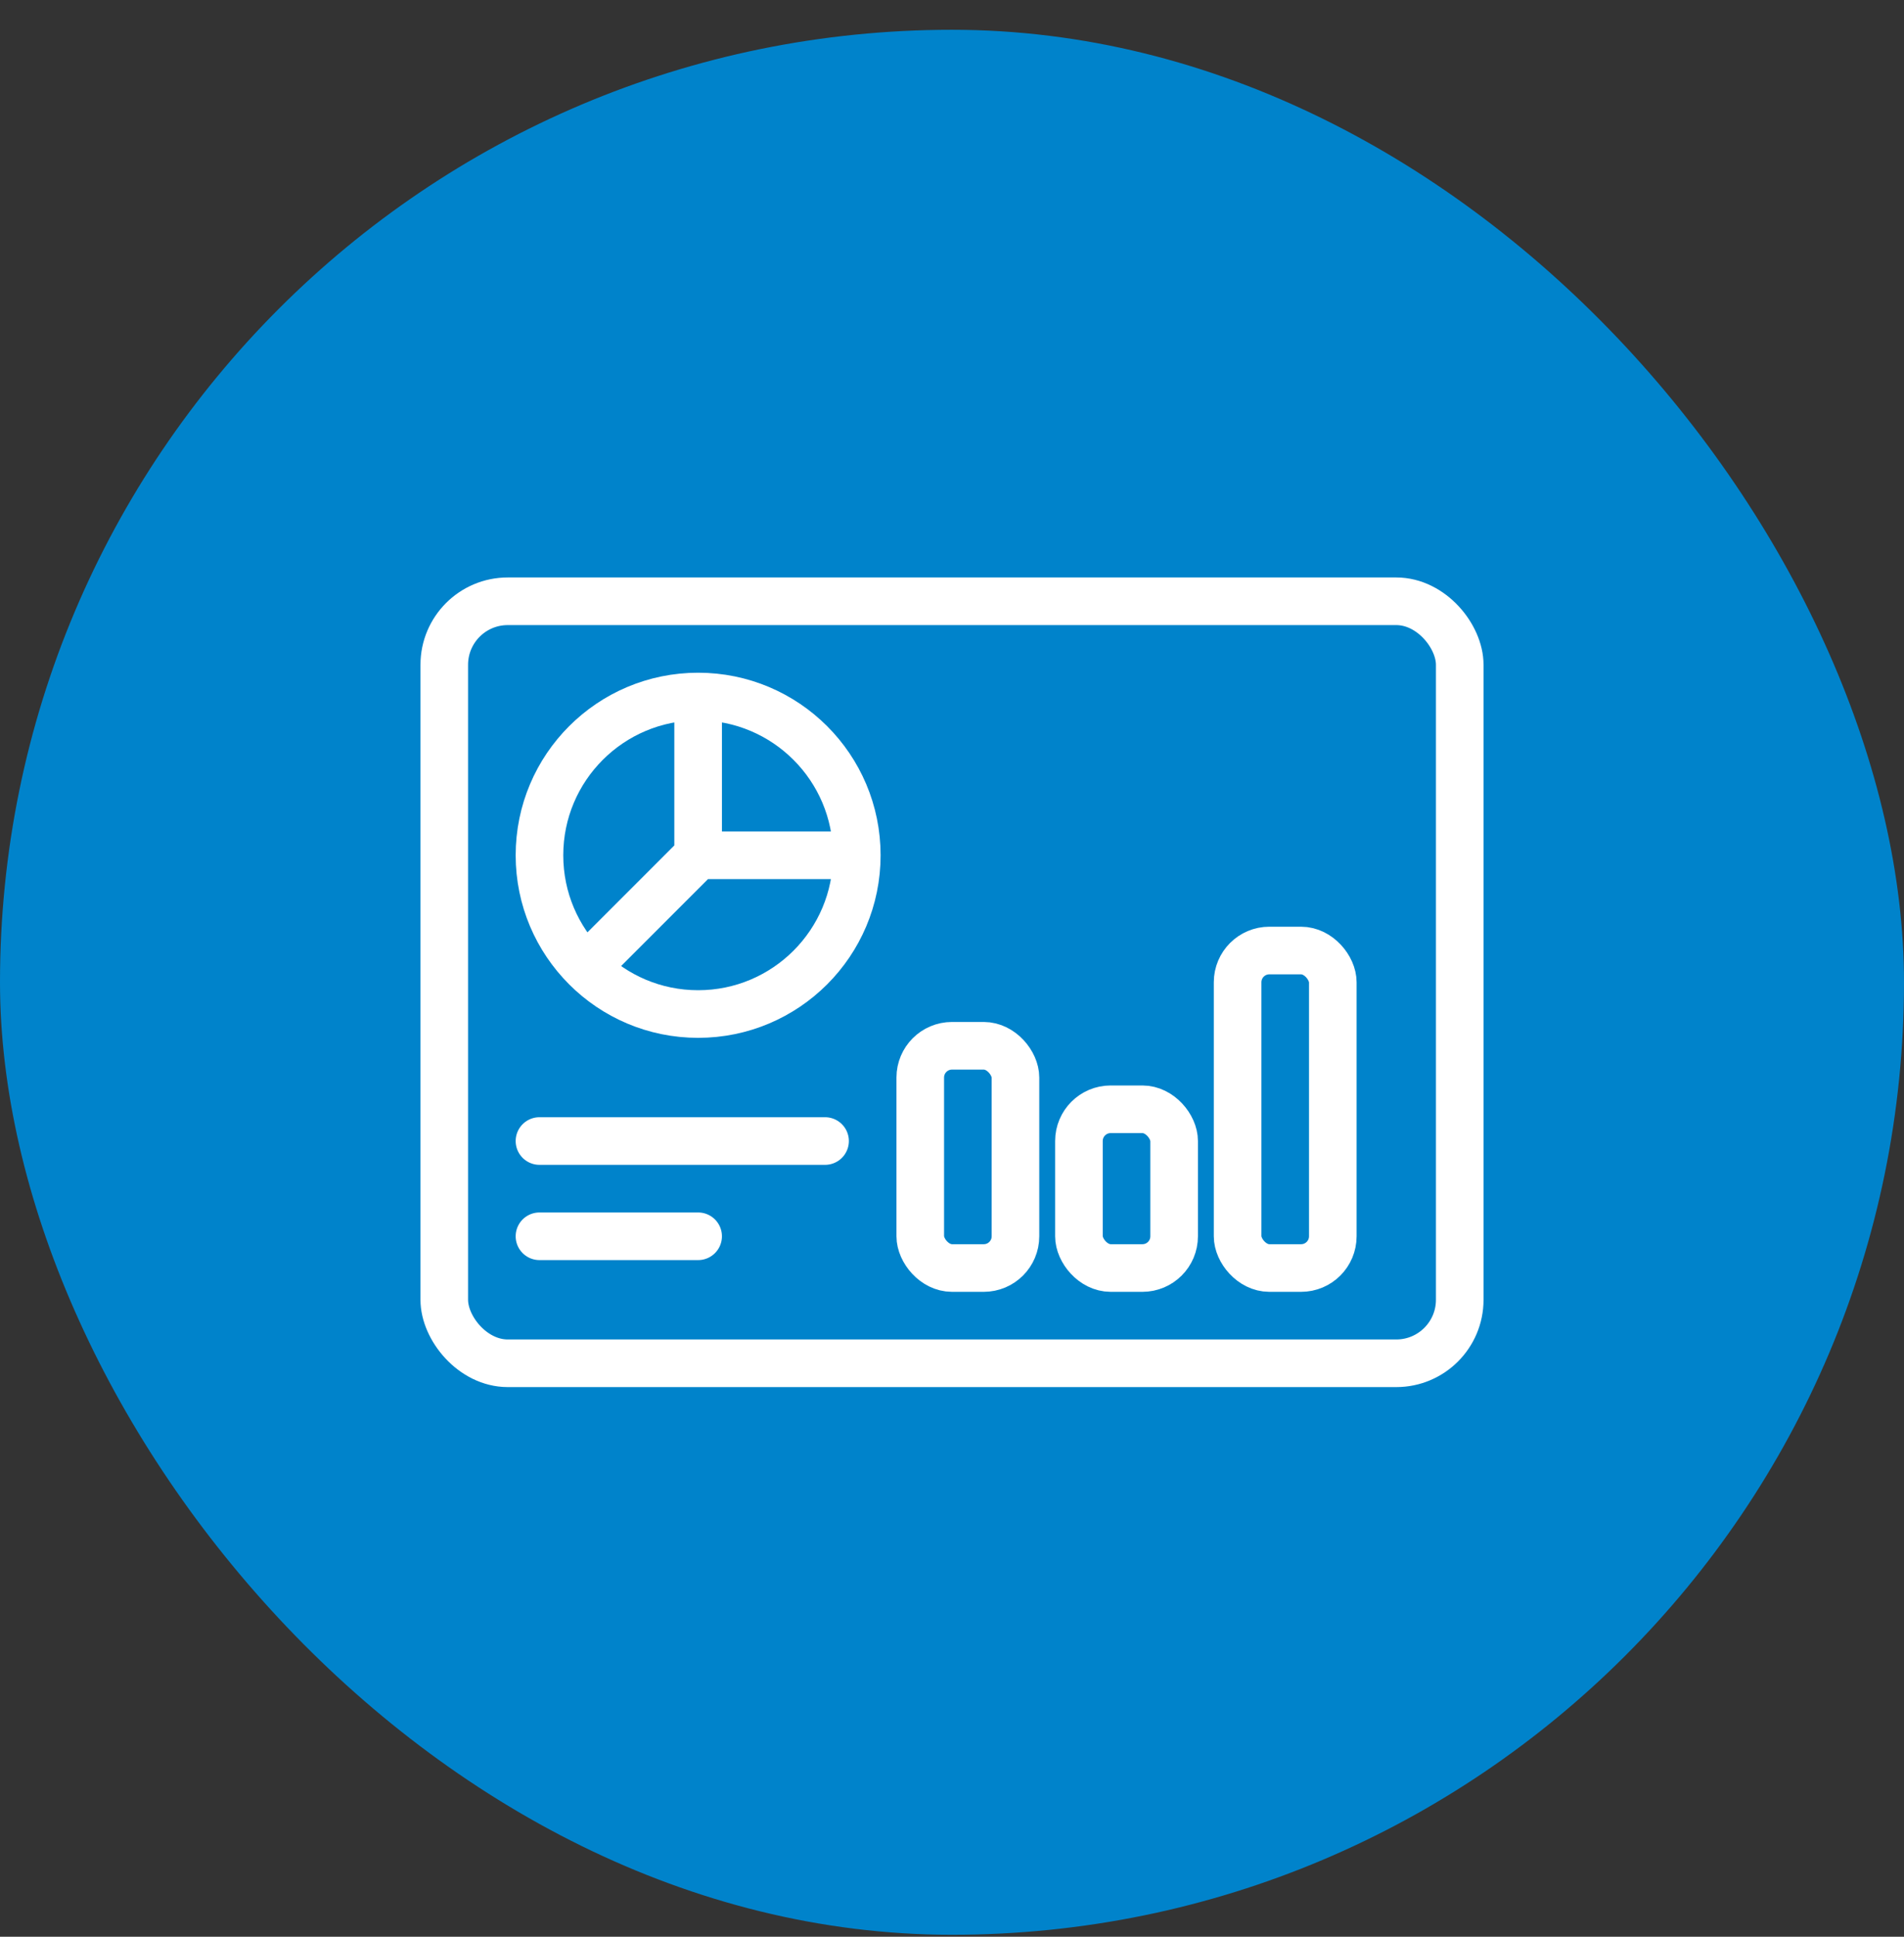 <svg width="60" height="61" viewBox="0 0 60 61" fill="none" xmlns="http://www.w3.org/2000/svg">
<rect x="0" y="0" width="60" height="61" fill="#333333" stroke="none"/>
<rect y="0.938" width="60" height="60" rx="30" fill="#0083CB"/>
<path d="M27 26.938C27 29.699 24.761 31.938 22 31.938C20.619 31.938 19.369 31.378 18.465 30.473M27 26.938C27 24.176 24.761 21.938 22 21.938M27 26.938H22M22 21.938C19.239 21.938 17 24.176 17 26.938C17 28.318 17.56 29.568 18.465 30.473M22 21.938V26.938M22 26.938L18.465 30.473" stroke="white" stroke-width="1.5"/>
<rect x="14" y="18.938" width="32" height="24" rx="2" stroke="white" stroke-width="1.5"/>
<path d="M17 35.938H26" stroke="white" stroke-width="1.5" stroke-linecap="round"/>
<path d="M17 38.938H22" stroke="white" stroke-width="1.5" stroke-linecap="round"/>
<rect x="29" y="32.938" width="3" height="7" rx="1" stroke="white" stroke-width="1.5"/>
<rect x="34" y="34.938" width="3" height="5" rx="1" stroke="white" stroke-width="1.5"/>
<rect x="39" y="29.938" width="3" height="10" rx="1" stroke="white" stroke-width="1.5"/>
</svg>
